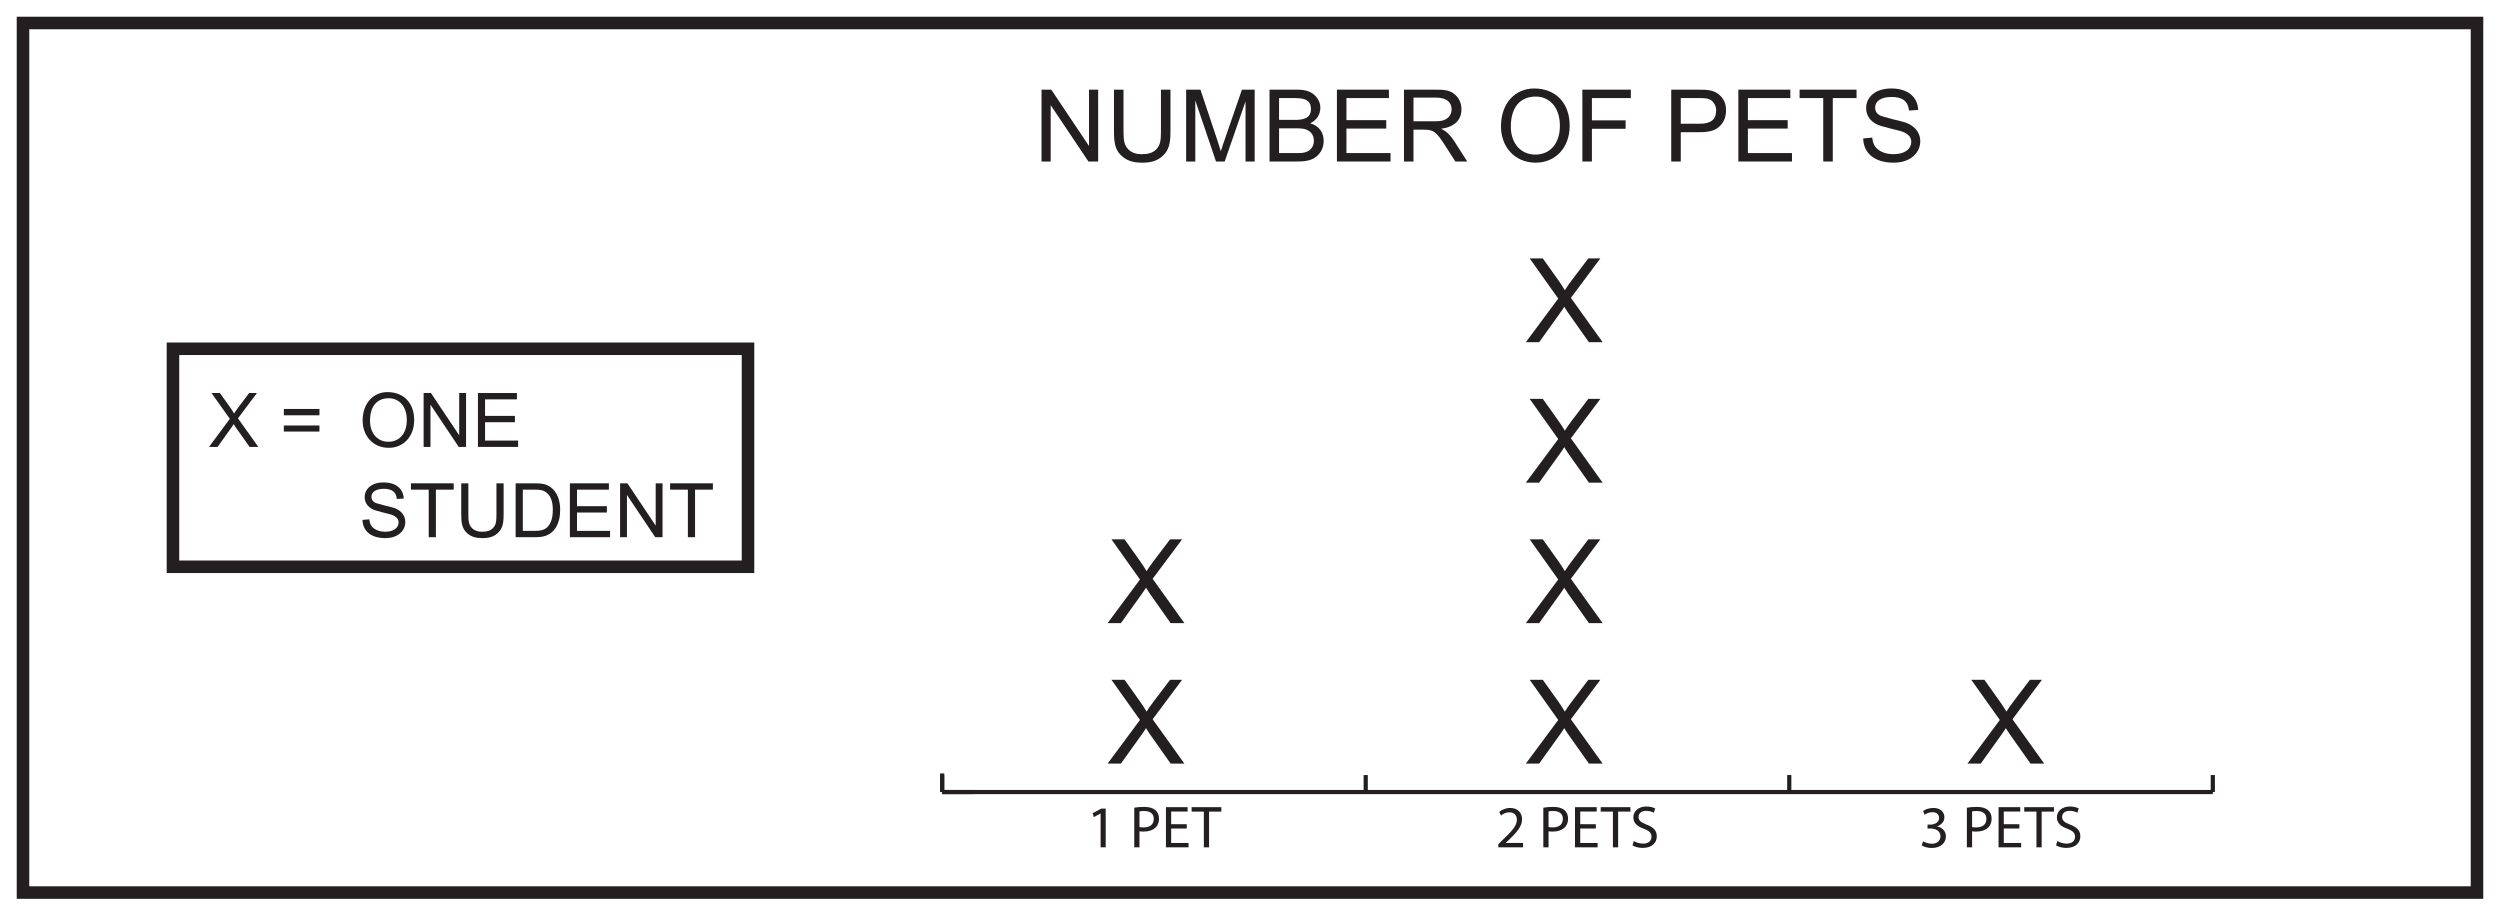 <?xml version="1.0" encoding="UTF-8"?>
<svg xmlns="http://www.w3.org/2000/svg" xmlns:xlink="http://www.w3.org/1999/xlink" width="598pt" height="219pt" viewBox="0 0 598 219" version="1.1">
<defs>
<g>
<symbol overflow="visible" id="glyph0-0">
<path style="stroke:none;" d="M 0.281 0 L 11.688 0 L 11.688 -15.953 L 0.281 -15.953 Z M 2.109 -14.828 L 9.859 -14.828 L 6 -9 Z M 1.438 -13.797 L 5.297 -7.984 C 5.297 -7.984 1.438 -2.156 1.438 -2.188 Z M 10.562 -13.797 L 10.562 -2.156 L 6.672 -7.984 Z M 9.859 -1.156 L 2.109 -1.156 L 6 -6.953 Z M 9.859 -1.156 "/>
</symbol>
<symbol overflow="visible" id="glyph0-1">
<path style="stroke:none;" d="M 4.078 0 L 4.078 -13.484 L 13.109 0 L 15.438 0 L 15.438 -17.188 L 13.25 -17.188 L 13.25 -3.703 L 4.219 -17.188 L 1.891 -17.188 L 1.891 0 Z M 4.078 0 "/>
</symbol>
<symbol overflow="visible" id="glyph0-2">
<path style="stroke:none;" d="M 13.125 -7.266 C 13.125 -5.234 13.031 -3.938 12 -2.906 C 11.109 -2.016 10.031 -1.75 8.547 -1.75 C 7.172 -1.75 6.141 -2.094 5.328 -2.906 C 4.312 -3.906 4.172 -5.188 4.172 -7.266 L 4.172 -17.188 L 1.891 -17.188 L 1.891 -7.266 C 1.891 -4.484 2.156 -2.609 3.938 -1.156 C 5.234 -0.078 6.719 0.281 8.656 0.281 C 10.578 0.281 12.078 -0.078 13.344 -1.156 C 15.125 -2.641 15.406 -4.516 15.406 -7.266 L 15.406 -17.188 L 13.125 -17.188 Z M 13.125 -7.266 "/>
</symbol>
<symbol overflow="visible" id="glyph0-3">
<path style="stroke:none;" d="M 4.016 0 L 4.016 -14.609 L 8.969 0 L 11.047 0 L 16.031 -14.375 L 16.031 0 L 18.219 0 L 18.219 -17.188 L 15.172 -17.188 L 11.047 -5.234 C 10.781 -4.484 10.469 -3.578 10.125 -2.469 C 9.859 -3.312 9.594 -4.172 9.312 -5.016 L 5.25 -17.188 L 1.828 -17.188 L 1.828 0 Z M 4.016 0 "/>
</symbol>
<symbol overflow="visible" id="glyph0-4">
<path style="stroke:none;" d="M 8.328 0 C 9.719 0 10.969 -0.094 12.047 -0.594 C 13.734 -1.391 14.734 -3.031 14.734 -4.891 C 14.734 -6.984 13.625 -8.516 11.516 -9.141 C 13.109 -9.938 13.938 -11.203 13.938 -12.938 C 13.938 -14.469 12.859 -16.031 11.297 -16.703 C 10.391 -17.094 9.359 -17.188 8.203 -17.188 L 1.781 -17.188 L 1.781 0 Z M 4.062 -7.938 L 8.016 -7.938 C 8.688 -7.938 9.391 -7.922 9.906 -7.828 C 11.453 -7.531 12.391 -6.484 12.391 -4.969 C 12.391 -3.531 11.547 -2.5 10.156 -2.156 C 9.594 -2.016 8.922 -2.016 8.328 -2.016 L 4.062 -2.016 Z M 4.062 -15.172 L 7.484 -15.172 C 9.703 -15.172 11.688 -15 11.688 -12.531 C 11.688 -10.25 9.719 -9.953 7.781 -9.953 L 4.062 -9.953 Z M 4.062 -15.172 "/>
</symbol>
<symbol overflow="visible" id="glyph0-5">
<path style="stroke:none;" d="M 14.719 0 L 14.719 -2.016 L 4.172 -2.016 L 4.172 -7.875 L 13.688 -7.875 L 13.688 -9.891 L 4.172 -9.891 L 4.172 -15.172 L 14.328 -15.172 L 14.328 -17.188 L 1.891 -17.188 L 1.891 0 Z M 14.719 0 "/>
</symbol>
<symbol overflow="visible" id="glyph0-6">
<path style="stroke:none;" d="M 4.203 0 L 4.203 -7.609 L 6.812 -7.609 C 9.078 -7.609 9.75 -6.984 11.922 -3.578 L 14.203 0 L 17.062 0 L 14.062 -4.688 C 12.859 -6.547 11.906 -7.312 10.828 -7.828 C 14.047 -8.281 15.672 -9.953 15.672 -12.484 C 15.672 -13.984 15.078 -15.266 13.984 -16.125 C 12.766 -17.109 11.359 -17.188 9.531 -17.188 L 1.922 -17.188 L 1.922 0 Z M 4.203 -15.281 L 9.625 -15.281 C 12.172 -15.281 13.312 -14.141 13.312 -12.484 C 13.312 -11.422 12.766 -10.531 11.828 -10.062 C 11.047 -9.641 10.109 -9.625 9.094 -9.625 L 4.203 -9.625 Z M 4.203 -15.281 "/>
</symbol>
<symbol overflow="visible" id="glyph0-7">
<path style="stroke:none;" d=""/>
</symbol>
<symbol overflow="visible" id="glyph0-8">
<path style="stroke:none;" d="M 1.125 -8.375 C 1.125 -3.594 4.344 0.281 9.453 0.281 C 14.016 0.281 17.562 -3.172 17.562 -8.562 C 17.562 -13.922 14.297 -17.469 9.047 -17.469 C 4.609 -17.469 1.125 -14.047 1.125 -8.375 Z M 3.484 -8.328 C 3.484 -13.031 5.766 -15.531 9.453 -15.531 C 12.672 -15.531 15.219 -13.031 15.219 -8.562 C 15.219 -4.25 12.844 -1.656 9.344 -1.656 C 5.875 -1.656 3.484 -4.312 3.484 -8.328 Z M 3.484 -8.328 "/>
</symbol>
<symbol overflow="visible" id="glyph0-9">
<path style="stroke:none;" d="M 4.203 0 L 4.203 -7.828 L 12.266 -7.828 L 12.266 -9.844 L 4.203 -9.844 L 4.203 -15.172 L 13.516 -15.172 L 13.516 -17.188 L 1.922 -17.188 L 1.922 0 Z M 4.203 0 "/>
</symbol>
<symbol overflow="visible" id="glyph0-10">
<path style="stroke:none;" d="M 4.125 0 L 4.125 -7.016 L 8.516 -7.016 C 10.797 -7.016 12.359 -7.297 13.609 -8.609 C 14.562 -9.625 14.953 -10.797 14.953 -12.359 C 14.953 -13.844 14.359 -15.125 13.266 -16.016 C 11.906 -17.141 10.344 -17.188 8.328 -17.188 L 1.844 -17.188 L 1.844 0 Z M 4.125 -15.172 L 8.516 -15.172 C 9.891 -15.172 10.844 -15.172 11.688 -14.406 C 12.281 -13.828 12.594 -13.016 12.594 -12.312 C 12.594 -9.938 11.25 -9.031 8.562 -9.031 L 4.125 -9.031 Z M 4.125 -15.172 "/>
</symbol>
<symbol overflow="visible" id="glyph0-11">
<path style="stroke:none;" d="M 8.469 0 L 8.469 -15.172 L 14.156 -15.172 L 14.156 -17.188 L 0.531 -17.188 L 0.531 -15.172 L 6.188 -15.172 L 6.188 0 Z M 8.469 0 "/>
</symbol>
<symbol overflow="visible" id="glyph0-12">
<path style="stroke:none;" d="M 14.234 -12.344 C 14.094 -15.5 11.734 -17.469 7.781 -17.469 C 4.031 -17.469 1.781 -15.453 1.781 -12.75 C 1.781 -10.703 3.188 -9.125 5.297 -8.516 C 6.703 -8.109 8.141 -7.75 9.5 -7.422 C 11.516 -6.938 12.578 -6.031 12.578 -4.781 C 12.578 -2.922 10.969 -1.75 8.297 -1.75 C 6.844 -1.75 5.562 -2.141 4.625 -2.875 C 3.672 -3.641 3.391 -4.516 3.234 -5.719 L 1.078 -5.516 C 1.156 -2.094 3.672 0.281 8.375 0.281 C 12.406 0.281 14.734 -2.094 14.734 -4.844 C 14.734 -7.219 12.984 -8.953 10.438 -9.547 C 8.828 -9.906 7.203 -10.344 5.594 -10.828 C 4.531 -11.141 3.938 -11.875 3.938 -12.891 C 3.938 -14.453 5.375 -15.438 7.875 -15.438 C 10.531 -15.438 11.812 -14.375 12.047 -12.188 Z M 14.234 -12.344 "/>
</symbol>
<symbol overflow="visible" id="glyph1-0">
<path style="stroke:none;" d="M 0.172 0 L 6.938 0 L 6.938 -9.469 L 0.172 -9.469 Z M 1.25 -8.812 L 5.859 -8.812 L 3.562 -5.344 Z M 0.859 -8.188 L 3.156 -4.75 C 3.156 -4.75 0.859 -1.281 0.859 -1.297 Z M 6.266 -8.188 L 6.266 -1.281 L 3.969 -4.75 Z M 5.859 -0.688 L 1.25 -0.688 L 3.562 -4.125 Z M 5.859 -0.688 "/>
</symbol>
<symbol overflow="visible" id="glyph1-1">
<path style="stroke:none;" d="M 0.641 -5.031 C 0.641 -1.547 1.766 0.172 3.969 0.172 C 6.156 0.172 7.297 -1.562 7.297 -5.031 C 7.297 -8.5 6.141 -10.25 3.969 -10.25 C 1.781 -10.25 0.641 -8.5 0.641 -5.031 Z M 1.922 -5.031 C 1.922 -7.797 2.516 -9.219 3.969 -9.219 C 5.438 -9.219 6.016 -7.766 6.016 -5.031 C 6.016 -2.297 5.422 -0.859 3.969 -0.859 C 2.5 -0.859 1.922 -2.312 1.922 -5.031 Z M 1.922 -5.031 "/>
</symbol>
<symbol overflow="visible" id="glyph1-2">
<path style="stroke:none;" d="M 5.344 -10.25 L 4.531 -10.25 C 4.094 -9.328 2.984 -8.344 1.578 -7.688 L 1.578 -6.469 C 2.391 -6.766 3.469 -7.375 4.094 -7.984 L 4.094 0 L 5.344 0 Z M 5.344 -10.25 "/>
</symbol>
<symbol overflow="visible" id="glyph1-3">
<path style="stroke:none;" d="M 2.141 -1.203 C 3.234 -3.031 7.125 -4.641 7.125 -7.469 C 7.125 -8.984 5.953 -10.25 3.953 -10.25 C 2.031 -10.25 0.812 -9.219 0.641 -7.297 L 1.922 -7.156 C 1.922 -8.5 2.781 -9.219 3.938 -9.219 C 5.047 -9.219 5.844 -8.453 5.844 -7.438 C 5.844 -6.203 4.656 -5.125 2.766 -3.578 C 1.047 -2.172 0.406 -0.891 0.406 -0.266 L 0.406 0 L 7.141 0 L 7.141 -1.203 Z M 2.141 -1.203 "/>
</symbol>
<symbol overflow="visible" id="glyph1-4">
<path style="stroke:none;" d="M 7.312 -3.125 C 7.312 -4.203 6.719 -5.219 5.406 -5.531 C 6.328 -5.953 6.797 -6.672 6.797 -7.672 C 6.797 -9.047 5.547 -10.25 3.812 -10.25 C 2.219 -10.25 1.062 -9.312 0.75 -7.594 L 2.016 -7.375 C 2.188 -8.562 2.844 -9.219 3.844 -9.219 C 4.781 -9.219 5.516 -8.578 5.516 -7.656 C 5.516 -6.453 4.453 -5.906 3.484 -5.906 C 3.391 -5.906 3.312 -5.906 3.234 -5.922 L 3.109 -4.828 C 3.5 -4.938 3.609 -4.953 4.031 -4.953 C 5.172 -4.953 5.969 -4.047 5.969 -3.109 C 5.969 -1.703 5.016 -0.859 3.875 -0.859 C 2.812 -0.859 2.141 -1.531 1.875 -2.859 L 0.625 -2.688 C 0.797 -1.031 2.016 0.172 3.969 0.172 C 5.625 0.172 7.312 -1.031 7.312 -3.125 Z M 7.312 -3.125 "/>
</symbol>
<symbol overflow="visible" id="glyph1-5">
<path style="stroke:none;" d="M 5.906 0 L 5.906 -2.438 L 7.266 -2.438 L 7.266 -3.594 L 5.906 -3.594 L 5.906 -10.203 L 4.875 -10.203 L 0.219 -3.594 L 0.219 -2.438 L 4.641 -2.438 L 4.641 0 Z M 1.438 -3.594 L 4.641 -8.188 L 4.641 -3.594 Z M 1.438 -3.594 "/>
</symbol>
<symbol overflow="visible" id="glyph2-0">
<path style="stroke:none;" d="M 0 0 L 7.125 0 L 7.125 -9.969 L 0 -9.969 Z M 3.562 -5.625 L 1.141 -9.266 L 5.984 -9.266 Z M 3.984 -4.984 L 6.406 -8.625 L 6.406 -1.359 Z M 1.141 -0.719 L 3.562 -4.344 L 5.984 -0.719 Z M 0.719 -8.625 L 3.141 -4.984 L 0.719 -1.359 Z M 0.719 -8.625 "/>
</symbol>
<symbol overflow="visible" id="glyph2-1">
<path style="stroke:none;" d="M 0.594 -0.469 C 1.047 -0.172 1.969 0.156 3 0.156 C 5.234 0.156 6.391 -1.141 6.391 -2.625 C 6.391 -3.922 5.453 -4.781 4.312 -5 L 4.312 -5.031 C 5.453 -5.438 6.031 -6.25 6.031 -7.203 C 6.031 -8.344 5.203 -9.422 3.375 -9.422 C 2.375 -9.422 1.438 -9.062 0.953 -8.703 L 1.281 -7.797 C 1.688 -8.078 2.391 -8.406 3.141 -8.406 C 4.297 -8.406 4.766 -7.75 4.766 -7.016 C 4.766 -5.906 3.609 -5.438 2.688 -5.438 L 2 -5.438 L 2 -4.5 L 2.688 -4.5 C 3.906 -4.5 5.078 -3.953 5.094 -2.656 C 5.094 -1.875 4.609 -0.859 3 -0.859 C 2.125 -0.859 1.297 -1.219 0.938 -1.438 Z M 0.594 -0.469 "/>
</symbol>
<symbol overflow="visible" id="glyph2-2">
<path style="stroke:none;" d=""/>
</symbol>
<symbol overflow="visible" id="glyph2-3">
<path style="stroke:none;" d="M 1.078 0 L 2.328 0 L 2.328 -3.844 C 2.609 -3.781 2.953 -3.766 3.312 -3.766 C 4.531 -3.766 5.594 -4.125 6.25 -4.812 C 6.734 -5.312 7 -6 7 -6.875 C 7 -7.719 6.688 -8.422 6.156 -8.875 C 5.594 -9.391 4.688 -9.672 3.469 -9.672 C 2.469 -9.672 1.688 -9.594 1.078 -9.484 Z M 2.328 -8.594 C 2.531 -8.656 2.953 -8.688 3.484 -8.688 C 4.859 -8.688 5.75 -8.078 5.75 -6.812 C 5.75 -5.484 4.844 -4.766 3.344 -4.766 C 2.938 -4.766 2.594 -4.781 2.328 -4.859 Z M 2.328 -8.594 "/>
</symbol>
<symbol overflow="visible" id="glyph2-4">
<path style="stroke:none;" d="M 6.062 -5.531 L 2.328 -5.531 L 2.328 -8.562 L 6.266 -8.562 L 6.266 -9.609 L 1.078 -9.609 L 1.078 0 L 6.484 0 L 6.484 -1.047 L 2.328 -1.047 L 2.328 -4.5 L 6.062 -4.5 Z M 6.062 -5.531 "/>
</symbol>
<symbol overflow="visible" id="glyph2-5">
<path style="stroke:none;" d="M 2.906 0 L 4.156 0 L 4.156 -8.547 L 7.094 -8.547 L 7.094 -9.609 L -0.016 -9.609 L -0.016 -8.547 L 2.906 -8.547 Z M 2.906 0 "/>
</symbol>
<symbol overflow="visible" id="glyph2-6">
<path style="stroke:none;" d="M 0.594 -0.469 C 1.109 -0.125 2.125 0.141 3.047 0.141 C 5.312 0.141 6.406 -1.141 6.406 -2.625 C 6.406 -4.031 5.594 -4.812 3.969 -5.438 C 2.641 -5.953 2.047 -6.391 2.047 -7.297 C 2.047 -7.953 2.547 -8.734 3.859 -8.734 C 4.734 -8.734 5.375 -8.453 5.688 -8.281 L 6.031 -9.297 C 5.594 -9.531 4.891 -9.766 3.906 -9.766 C 2.031 -9.766 0.797 -8.656 0.797 -7.156 C 0.797 -5.797 1.766 -4.984 3.328 -4.438 C 4.625 -3.938 5.141 -3.422 5.141 -2.516 C 5.141 -1.547 4.406 -0.891 3.141 -0.891 C 2.281 -0.891 1.469 -1.172 0.906 -1.516 Z M 0.594 -0.469 "/>
</symbol>
<symbol overflow="visible" id="glyph2-7">
<path style="stroke:none;" d="M 6.562 0 L 6.562 -1.047 L 2.391 -1.047 L 2.391 -1.062 L 3.141 -1.75 C 5.094 -3.641 6.328 -5.016 6.328 -6.719 C 6.328 -8.047 5.484 -9.422 3.484 -9.422 C 2.422 -9.422 1.516 -9.016 0.875 -8.484 L 1.266 -7.594 C 1.703 -7.953 2.391 -8.375 3.234 -8.375 C 4.609 -8.375 5.078 -7.516 5.078 -6.562 C 5.062 -5.172 3.984 -3.969 1.625 -1.719 L 0.641 -0.766 L 0.641 0 Z M 6.562 0 "/>
</symbol>
<symbol overflow="visible" id="glyph2-8">
<path style="stroke:none;" d="M 3.359 0 L 4.578 0 L 4.578 -9.266 L 3.5 -9.266 L 1.484 -8.172 L 1.719 -7.219 L 3.328 -8.094 L 3.359 -8.094 Z M 3.359 0 "/>
</symbol>
<symbol overflow="visible" id="glyph3-0">
<path style="stroke:none;" d="M 0.344 0 L 13.641 0 L 13.641 -18.625 L 0.344 -18.625 Z M 2.469 -17.297 L 11.516 -17.297 L 7 -10.5 Z M 1.688 -16.094 L 6.188 -9.328 C 6.188 -9.328 1.688 -2.516 1.688 -2.547 Z M 12.312 -16.094 L 12.312 -2.516 L 7.781 -9.328 Z M 11.516 -1.344 L 2.469 -1.344 L 7 -8.125 Z M 11.516 -1.344 "/>
</symbol>
<symbol overflow="visible" id="glyph3-1">
<path style="stroke:none;" d="M 3.328 0 L 8.344 -7 C 8.688 -7.469 9.047 -8.016 9.328 -8.484 C 9.578 -8.062 9.891 -7.562 10.188 -7.141 L 15.234 0 L 18.516 0 L 10.922 -10.609 L 17.969 -20.047 L 15.094 -20.047 L 11.062 -14.734 C 10.531 -14.031 9.859 -13.078 9.469 -12.438 C 8.984 -13.297 8.422 -14.109 7.875 -14.891 L 4.203 -20.047 L 1.062 -20.047 L 7.891 -10.438 L 0.141 0 Z M 3.328 0 "/>
</symbol>
<symbol overflow="visible" id="glyph3-2">
<path style="stroke:none;" d=""/>
</symbol>
<symbol overflow="visible" id="glyph4-0">
<path style="stroke:none;" d="M 0.219 0 L 8.766 0 L 8.766 -11.969 L 0.219 -11.969 Z M 1.578 -11.125 L 7.391 -11.125 L 4.5 -6.75 Z M 1.078 -10.344 L 3.984 -6 C 3.984 -6 1.078 -1.625 1.078 -1.641 Z M 7.922 -10.344 L 7.922 -1.625 L 5 -6 Z M 7.391 -0.859 L 1.578 -0.859 L 4.5 -5.219 Z M 7.391 -0.859 "/>
</symbol>
<symbol overflow="visible" id="glyph4-1">
<path style="stroke:none;" d="M 2.141 0 L 5.359 -4.5 C 5.578 -4.812 5.812 -5.141 6 -5.453 C 6.156 -5.188 6.359 -4.859 6.547 -4.594 L 9.797 0 L 11.891 0 L 7.016 -6.828 L 11.562 -12.891 L 9.703 -12.891 L 7.109 -9.469 C 6.766 -9.016 6.344 -8.406 6.078 -7.984 C 5.781 -8.547 5.422 -9.078 5.062 -9.578 L 2.703 -12.891 L 0.688 -12.891 L 5.078 -6.719 L 0.094 0 Z M 2.141 0 "/>
</symbol>
<symbol overflow="visible" id="glyph4-2">
<path style="stroke:none;" d=""/>
</symbol>
<symbol overflow="visible" id="glyph4-3">
<path style="stroke:none;" d="M 9.5 -5.125 L 0.984 -5.125 L 0.984 -3.672 L 9.5 -3.672 Z M 9.5 -9.078 L 0.984 -9.078 L 0.984 -7.562 L 9.5 -7.562 Z M 9.5 -9.078 "/>
</symbol>
<symbol overflow="visible" id="glyph4-4">
<path style="stroke:none;" d="M 0.844 -6.281 C 0.844 -2.703 3.266 0.219 7.094 0.219 C 10.516 0.219 13.172 -2.375 13.172 -6.422 C 13.172 -10.438 10.734 -13.109 6.781 -13.109 C 3.453 -13.109 0.844 -10.531 0.844 -6.281 Z M 2.609 -6.25 C 2.609 -9.781 4.312 -11.641 7.094 -11.641 C 9.5 -11.641 11.406 -9.781 11.406 -6.422 C 11.406 -3.188 9.625 -1.234 7 -1.234 C 4.406 -1.234 2.609 -3.234 2.609 -6.25 Z M 2.609 -6.25 "/>
</symbol>
<symbol overflow="visible" id="glyph4-5">
<path style="stroke:none;" d="M 3.062 0 L 3.062 -10.109 L 9.828 0 L 11.578 0 L 11.578 -12.891 L 9.938 -12.891 L 9.938 -2.766 L 3.172 -12.891 L 1.422 -12.891 L 1.422 0 Z M 3.062 0 "/>
</symbol>
<symbol overflow="visible" id="glyph4-6">
<path style="stroke:none;" d="M 11.031 0 L 11.031 -1.516 L 3.125 -1.516 L 3.125 -5.906 L 10.266 -5.906 L 10.266 -7.422 L 3.125 -7.422 L 3.125 -11.375 L 10.75 -11.375 L 10.75 -12.891 L 1.422 -12.891 L 1.422 0 Z M 11.031 0 "/>
</symbol>
<symbol overflow="visible" id="glyph4-7">
<path style="stroke:none;" d="M 10.672 -9.25 C 10.562 -11.625 8.797 -13.109 5.828 -13.109 C 3.031 -13.109 1.328 -11.594 1.328 -9.562 C 1.328 -8.031 2.391 -6.844 3.984 -6.391 C 5.016 -6.078 6.109 -5.812 7.125 -5.562 C 8.641 -5.203 9.438 -4.516 9.438 -3.578 C 9.438 -2.203 8.219 -1.312 6.234 -1.312 C 5.125 -1.312 4.172 -1.609 3.469 -2.156 C 2.75 -2.734 2.531 -3.391 2.438 -4.281 L 0.812 -4.141 C 0.859 -1.562 2.75 0.219 6.281 0.219 C 9.312 0.219 11.047 -1.562 11.047 -3.641 C 11.047 -5.422 9.734 -6.719 7.828 -7.156 C 6.625 -7.438 5.406 -7.766 4.188 -8.125 C 3.406 -8.359 2.953 -8.906 2.953 -9.672 C 2.953 -10.828 4.031 -11.578 5.906 -11.578 C 7.906 -11.578 8.859 -10.781 9.031 -9.141 Z M 10.672 -9.25 "/>
</symbol>
<symbol overflow="visible" id="glyph4-8">
<path style="stroke:none;" d="M 6.359 0 L 6.359 -11.375 L 10.625 -11.375 L 10.625 -12.891 L 0.391 -12.891 L 0.391 -11.375 L 4.641 -11.375 L 4.641 0 Z M 6.359 0 "/>
</symbol>
<symbol overflow="visible" id="glyph4-9">
<path style="stroke:none;" d="M 9.844 -5.453 C 9.844 -3.922 9.781 -2.953 9 -2.172 C 8.328 -1.516 7.531 -1.312 6.406 -1.312 C 5.375 -1.312 4.609 -1.562 4 -2.172 C 3.234 -2.938 3.125 -3.891 3.125 -5.453 L 3.125 -12.891 L 1.422 -12.891 L 1.422 -5.453 C 1.422 -3.359 1.625 -1.969 2.953 -0.859 C 3.922 -0.047 5.047 0.219 6.5 0.219 C 7.938 0.219 9.047 -0.047 10.016 -0.859 C 11.344 -1.984 11.562 -3.391 11.562 -5.453 L 11.562 -12.891 L 9.844 -12.891 Z M 9.844 -5.453 "/>
</symbol>
<symbol overflow="visible" id="glyph4-10">
<path style="stroke:none;" d="M 6.078 0 C 6.734 0 7.438 -0.016 8.203 -0.219 C 10.641 -0.844 12.094 -3.109 12.094 -6.531 C 12.094 -8.984 11.297 -10.828 9.875 -11.922 C 8.672 -12.828 7.422 -12.891 5.891 -12.891 L 1.438 -12.891 L 1.438 0 Z M 3.156 -11.375 L 5.844 -11.375 C 7.094 -11.375 8.078 -11.344 8.969 -10.547 C 9.922 -9.688 10.328 -8.359 10.328 -6.547 C 10.328 -4.828 9.984 -3.516 9.203 -2.609 C 8.422 -1.703 7.422 -1.516 5.891 -1.516 L 3.156 -1.516 Z M 3.156 -11.375 "/>
</symbol>
</g>
</defs>
<g id="surface1">
<rect x="0" y="0" width="598" height="219" style="fill:rgb(100%,100%,100%);fill-opacity:1;stroke:none;"/>
<path style=" stroke:none;fill-rule:nonzero;fill:rgb(100%,100%,100%);fill-opacity:1;" d="M 5.5 5.5 L 592.5 5.5 L 592.5 213.5 L 5.5 213.5 Z M 5.5 5.5 "/>
<path style=" stroke:none;fill-rule:nonzero;fill:rgb(13.73%,12.16%,12.549%);fill-opacity:1;" d="M 594 4 L 4 4 L 4 215 L 594 215 Z M 591 212 L 7 212 L 7 7 L 591 7 Z M 591 212 "/>
<g style="fill:rgb(13.73%,12.16%,12.549%);fill-opacity:1;">
  <use xlink:href="#glyph0-1" x="247.243" y="38.632"/>
  <use xlink:href="#glyph0-2" x="264.571" y="38.632"/>
  <use xlink:href="#glyph0-3" x="281.899" y="38.632"/>
  <use xlink:href="#glyph0-4" x="301.891" y="38.632"/>
  <use xlink:href="#glyph0-5" x="317.899" y="38.632"/>
  <use xlink:href="#glyph0-6" x="333.907" y="38.632"/>
  <use xlink:href="#glyph0-7" x="351.235" y="38.632"/>
  <use xlink:href="#glyph0-8" x="357.907" y="38.632"/>
  <use xlink:href="#glyph0-9" x="376.579" y="38.632"/>
  <use xlink:href="#glyph0-7" x="391.243" y="38.632"/>
  <use xlink:href="#glyph0-10" x="397.915" y="38.632"/>
  <use xlink:href="#glyph0-5" x="413.923" y="38.632"/>
  <use xlink:href="#glyph0-11" x="429.931" y="38.632"/>
  <use xlink:href="#glyph0-12" x="444.595" y="38.632"/>
</g>
<path style="fill:none;stroke-width:1;stroke-linecap:butt;stroke-linejoin:miter;stroke:rgb(13.73%,12.16%,12.549%);stroke-opacity:1;stroke-miterlimit:10;" d="M 0.001 -0 L 303.943 -0 " transform="matrix(1,0,0,-1,225.366,189.457)"/>
<path style="fill:none;stroke-width:1;stroke-linecap:butt;stroke-linejoin:miter;stroke:rgb(13.73%,12.16%,12.549%);stroke-opacity:1;stroke-miterlimit:10;" d="M 0.001 -0 L 0.001 4.062 " transform="matrix(1,0,0,-1,225.366,189.457)"/>
<path style="fill:none;stroke-width:1;stroke-linecap:butt;stroke-linejoin:miter;stroke:rgb(13.73%,12.16%,12.549%);stroke-opacity:1;stroke-miterlimit:10;" d="M 0 -0 L 0 4.062 " transform="matrix(1,0,0,-1,326.679,189.457)"/>
<path style="fill:none;stroke-width:1;stroke-linecap:butt;stroke-linejoin:miter;stroke:rgb(13.73%,12.16%,12.549%);stroke-opacity:1;stroke-miterlimit:10;" d="M -0.001 -0 L -0.001 4.062 " transform="matrix(1,0,0,-1,427.993,189.457)"/>
<path style="fill:none;stroke-width:1;stroke-linecap:butt;stroke-linejoin:miter;stroke:rgb(13.73%,12.16%,12.549%);stroke-opacity:1;stroke-miterlimit:10;" d="M -0.002 -0 L -0.002 4.062 " transform="matrix(1,0,0,-1,529.306,189.457)"/>
<g style="fill:rgb(13.73%,12.16%,12.549%);fill-opacity:1;">
  <use xlink:href="#glyph1-1" x="212.695" y="194.8"/>
</g>
<g style="fill:rgb(13.73%,12.16%,12.549%);fill-opacity:1;">
  <use xlink:href="#glyph1-2" x="212.695" y="154.167"/>
</g>
<g style="fill:rgb(13.73%,12.16%,12.549%);fill-opacity:1;">
  <use xlink:href="#glyph1-3" x="212.695" y="113.534"/>
</g>
<g style="fill:rgb(13.73%,12.16%,12.549%);fill-opacity:1;">
  <use xlink:href="#glyph1-4" x="212.695" y="72.901"/>
</g>
<g style="fill:rgb(13.73%,12.16%,12.549%);fill-opacity:1;">
  <use xlink:href="#glyph1-5" x="212.695" y="32.268"/>
</g>
<path style="fill:none;stroke-width:1;stroke-linecap:butt;stroke-linejoin:miter;stroke:rgb(13.73%,12.16%,12.549%);stroke-opacity:1;stroke-miterlimit:10;" d="M 0.001 -0 L 0.001 162.547 " transform="matrix(1,0,0,-1,225.366,189.457)"/>
<path style="fill:none;stroke-width:1;stroke-linecap:butt;stroke-linejoin:miter;stroke:rgb(13.73%,12.16%,12.549%);stroke-opacity:1;stroke-miterlimit:10;" d="M 0.001 -0 L 7.599 -0 " transform="matrix(1,0,0,-1,225.366,189.457)"/>
<path style="fill:none;stroke-width:1;stroke-linecap:butt;stroke-linejoin:miter;stroke:rgb(13.73%,12.16%,12.549%);stroke-opacity:1;stroke-miterlimit:10;" d="M 0.001 -0 L 7.599 -0 " transform="matrix(1,0,0,-1,225.366,148.82)"/>
<path style="fill:none;stroke-width:1;stroke-linecap:butt;stroke-linejoin:miter;stroke:rgb(13.73%,12.16%,12.549%);stroke-opacity:1;stroke-miterlimit:10;" d="M 0.001 -0 L 7.599 -0 " transform="matrix(1,0,0,-1,225.366,108.183)"/>
<path style="fill:none;stroke-width:1;stroke-linecap:butt;stroke-linejoin:miter;stroke:rgb(13.73%,12.16%,12.549%);stroke-opacity:1;stroke-miterlimit:10;" d="M 0.001 -0 L 7.599 -0 " transform="matrix(1,0,0,-1,225.366,67.547)"/>
<path style="fill:none;stroke-width:1;stroke-linecap:butt;stroke-linejoin:miter;stroke:rgb(13.73%,12.16%,12.549%);stroke-opacity:1;stroke-miterlimit:10;" d="M 0.001 -0 L 7.599 -0 " transform="matrix(1,0,0,-1,225.366,26.91)"/>
<path style="fill:none;stroke-width:0.5;stroke-linecap:butt;stroke-linejoin:miter;stroke:rgb(13.73%,12.16%,12.549%);stroke-opacity:1;stroke-miterlimit:10;" d="M 0.002 -0 L 56.736 -0 Z M 0.002 -0 " transform="matrix(1,0,0,-1,247.655,189.457)"/>
<path style="fill:none;stroke-width:0.5;stroke-linecap:butt;stroke-linejoin:miter;stroke:rgb(13.73%,12.16%,12.549%);stroke-opacity:1;stroke-miterlimit:10;" d="M 0.001 -0 L 56.735 -0 Z M 0.001 -0 " transform="matrix(1,0,0,-1,348.968,189.457)"/>
<path style="fill:none;stroke-width:0.5;stroke-linecap:butt;stroke-linejoin:miter;stroke:rgb(13.73%,12.16%,12.549%);stroke-opacity:1;stroke-miterlimit:10;" d="M -0 -0 L 56.738 -0 Z M -0 -0 " transform="matrix(1,0,0,-1,450.282,189.457)"/>
<g style="fill:rgb(13.73%,12.16%,12.549%);fill-opacity:1;">
  <use xlink:href="#glyph2-1" x="459.067" y="202.683"/>
  <use xlink:href="#glyph2-2" x="466.376" y="202.683"/>
  <use xlink:href="#glyph2-3" x="469.397" y="202.683"/>
  <use xlink:href="#glyph2-4" x="476.976" y="202.683"/>
</g>
<g style="fill:rgb(13.73%,12.16%,12.549%);fill-opacity:1;">
  <use xlink:href="#glyph2-5" x="484.212" y="202.683"/>
</g>
<g style="fill:rgb(13.73%,12.16%,12.549%);fill-opacity:1;">
  <use xlink:href="#glyph2-6" x="491.209" y="202.683"/>
</g>
<g style="fill:rgb(13.73%,12.16%,12.549%);fill-opacity:1;">
  <use xlink:href="#glyph2-7" x="357.756" y="202.683"/>
  <use xlink:href="#glyph2-2" x="365.064" y="202.683"/>
  <use xlink:href="#glyph2-3" x="368.085" y="202.683"/>
  <use xlink:href="#glyph2-4" x="375.664" y="202.683"/>
</g>
<g style="fill:rgb(13.73%,12.16%,12.549%);fill-opacity:1;">
  <use xlink:href="#glyph2-5" x="382.902" y="202.683"/>
</g>
<g style="fill:rgb(13.73%,12.16%,12.549%);fill-opacity:1;">
  <use xlink:href="#glyph2-6" x="389.899" y="202.683"/>
</g>
<g style="fill:rgb(13.73%,12.16%,12.549%);fill-opacity:1;">
  <use xlink:href="#glyph2-8" x="259.906" y="202.683"/>
  <use xlink:href="#glyph2-2" x="267.215" y="202.683"/>
  <use xlink:href="#glyph2-3" x="270.235" y="202.683"/>
  <use xlink:href="#glyph2-4" x="277.815" y="202.683"/>
</g>
<g style="fill:rgb(13.73%,12.16%,12.549%);fill-opacity:1;">
  <use xlink:href="#glyph2-5" x="285.052" y="202.683"/>
</g>
<g style="fill:rgb(13.73%,12.16%,12.549%);fill-opacity:1;">
  <use xlink:href="#glyph3-1" x="264.792" y="149.055"/>
</g>
<g style="fill:rgb(13.73%,12.16%,12.549%);fill-opacity:1;">
  <use xlink:href="#glyph3-1" x="264.792" y="182.655"/>
</g>
<g style="fill:rgb(13.73%,12.16%,12.549%);fill-opacity:1;">
  <use xlink:href="#glyph3-1" x="364.836" y="81.855"/>
</g>
<g style="fill:rgb(13.73%,12.16%,12.549%);fill-opacity:1;">
  <use xlink:href="#glyph3-1" x="364.836" y="115.455"/>
</g>
<g style="fill:rgb(13.73%,12.16%,12.549%);fill-opacity:1;">
  <use xlink:href="#glyph3-1" x="364.836" y="149.055"/>
</g>
<g style="fill:rgb(13.73%,12.16%,12.549%);fill-opacity:1;">
  <use xlink:href="#glyph3-1" x="364.836" y="182.655"/>
</g>
<path style=" stroke:none;fill-rule:nonzero;fill:rgb(100%,100%,100%);fill-opacity:1;" d="M 236.762 48.633 L 204.445 48.633 L 204.445 16.316 L 236.762 16.316 Z M 236.762 48.633 "/>
<path style=" stroke:none;fill-rule:nonzero;fill:rgb(100%,100%,100%);fill-opacity:1;" d="M 240.703 67.074 L 224.547 67.074 L 224.547 34.762 L 240.703 34.762 Z M 240.703 67.074 "/>
<path style=" stroke:none;fill-rule:nonzero;fill:rgb(100%,100%,100%);fill-opacity:1;" d="M 233.625 185.004 L 205.445 185.004 L 205.445 58.246 L 233.625 58.246 Z M 233.625 185.004 "/>
<path style=" stroke:none;fill-rule:nonzero;fill:rgb(100%,100%,100%);fill-opacity:1;" d="M 222.559 201.16 L 206.398 201.16 L 206.398 168.848 L 222.559 168.848 Z M 222.559 201.16 "/>
<g style="fill:rgb(13.73%,12.16%,12.549%);fill-opacity:1;">
  <use xlink:href="#glyph4-1" x="49.901" y="106.901"/>
  <use xlink:href="#glyph4-2" x="61.907" y="106.901"/>
  <use xlink:href="#glyph4-3" x="66.911" y="106.901"/>
  <use xlink:href="#glyph4-2" x="77.423" y="106.901"/>
</g>
<g style="fill:rgb(13.73%,12.16%,12.549%);fill-opacity:1;">
  <use xlink:href="#glyph4-4" x="85.901" y="106.901"/>
  <use xlink:href="#glyph4-5" x="99.905" y="106.901"/>
  <use xlink:href="#glyph4-6" x="112.901" y="106.901"/>
</g>
<g style="fill:rgb(13.73%,12.16%,12.549%);fill-opacity:1;">
  <use xlink:href="#glyph4-2" x="49.901" y="128.501"/>
  <use xlink:href="#glyph4-7" x="85.901" y="128.501"/>
  <use xlink:href="#glyph4-8" x="97.907" y="128.501"/>
  <use xlink:href="#glyph4-9" x="108.905" y="128.501"/>
  <use xlink:href="#glyph4-10" x="121.901" y="128.501"/>
  <use xlink:href="#glyph4-6" x="134.897" y="128.501"/>
  <use xlink:href="#glyph4-5" x="146.903" y="128.501"/>
  <use xlink:href="#glyph4-8" x="159.899" y="128.501"/>
</g>
<path style="fill:none;stroke-width:3;stroke-linecap:butt;stroke-linejoin:miter;stroke:rgb(13.73%,12.16%,12.549%);stroke-opacity:1;stroke-miterlimit:10;" d="M 178.922 83.426 L 41.371 83.426 L 41.371 135.574 L 178.922 135.574 Z M 178.922 83.426 " transform="matrix(1,0,0,-1,0,219)"/>
<g style="fill:rgb(13.73%,12.16%,12.549%);fill-opacity:1;">
  <use xlink:href="#glyph3-2" x="470.464" y="149.055"/>
</g>
<g style="fill:rgb(13.73%,12.16%,12.549%);fill-opacity:1;">
  <use xlink:href="#glyph3-1" x="470.464" y="182.655"/>
</g>
</g>
</svg>
